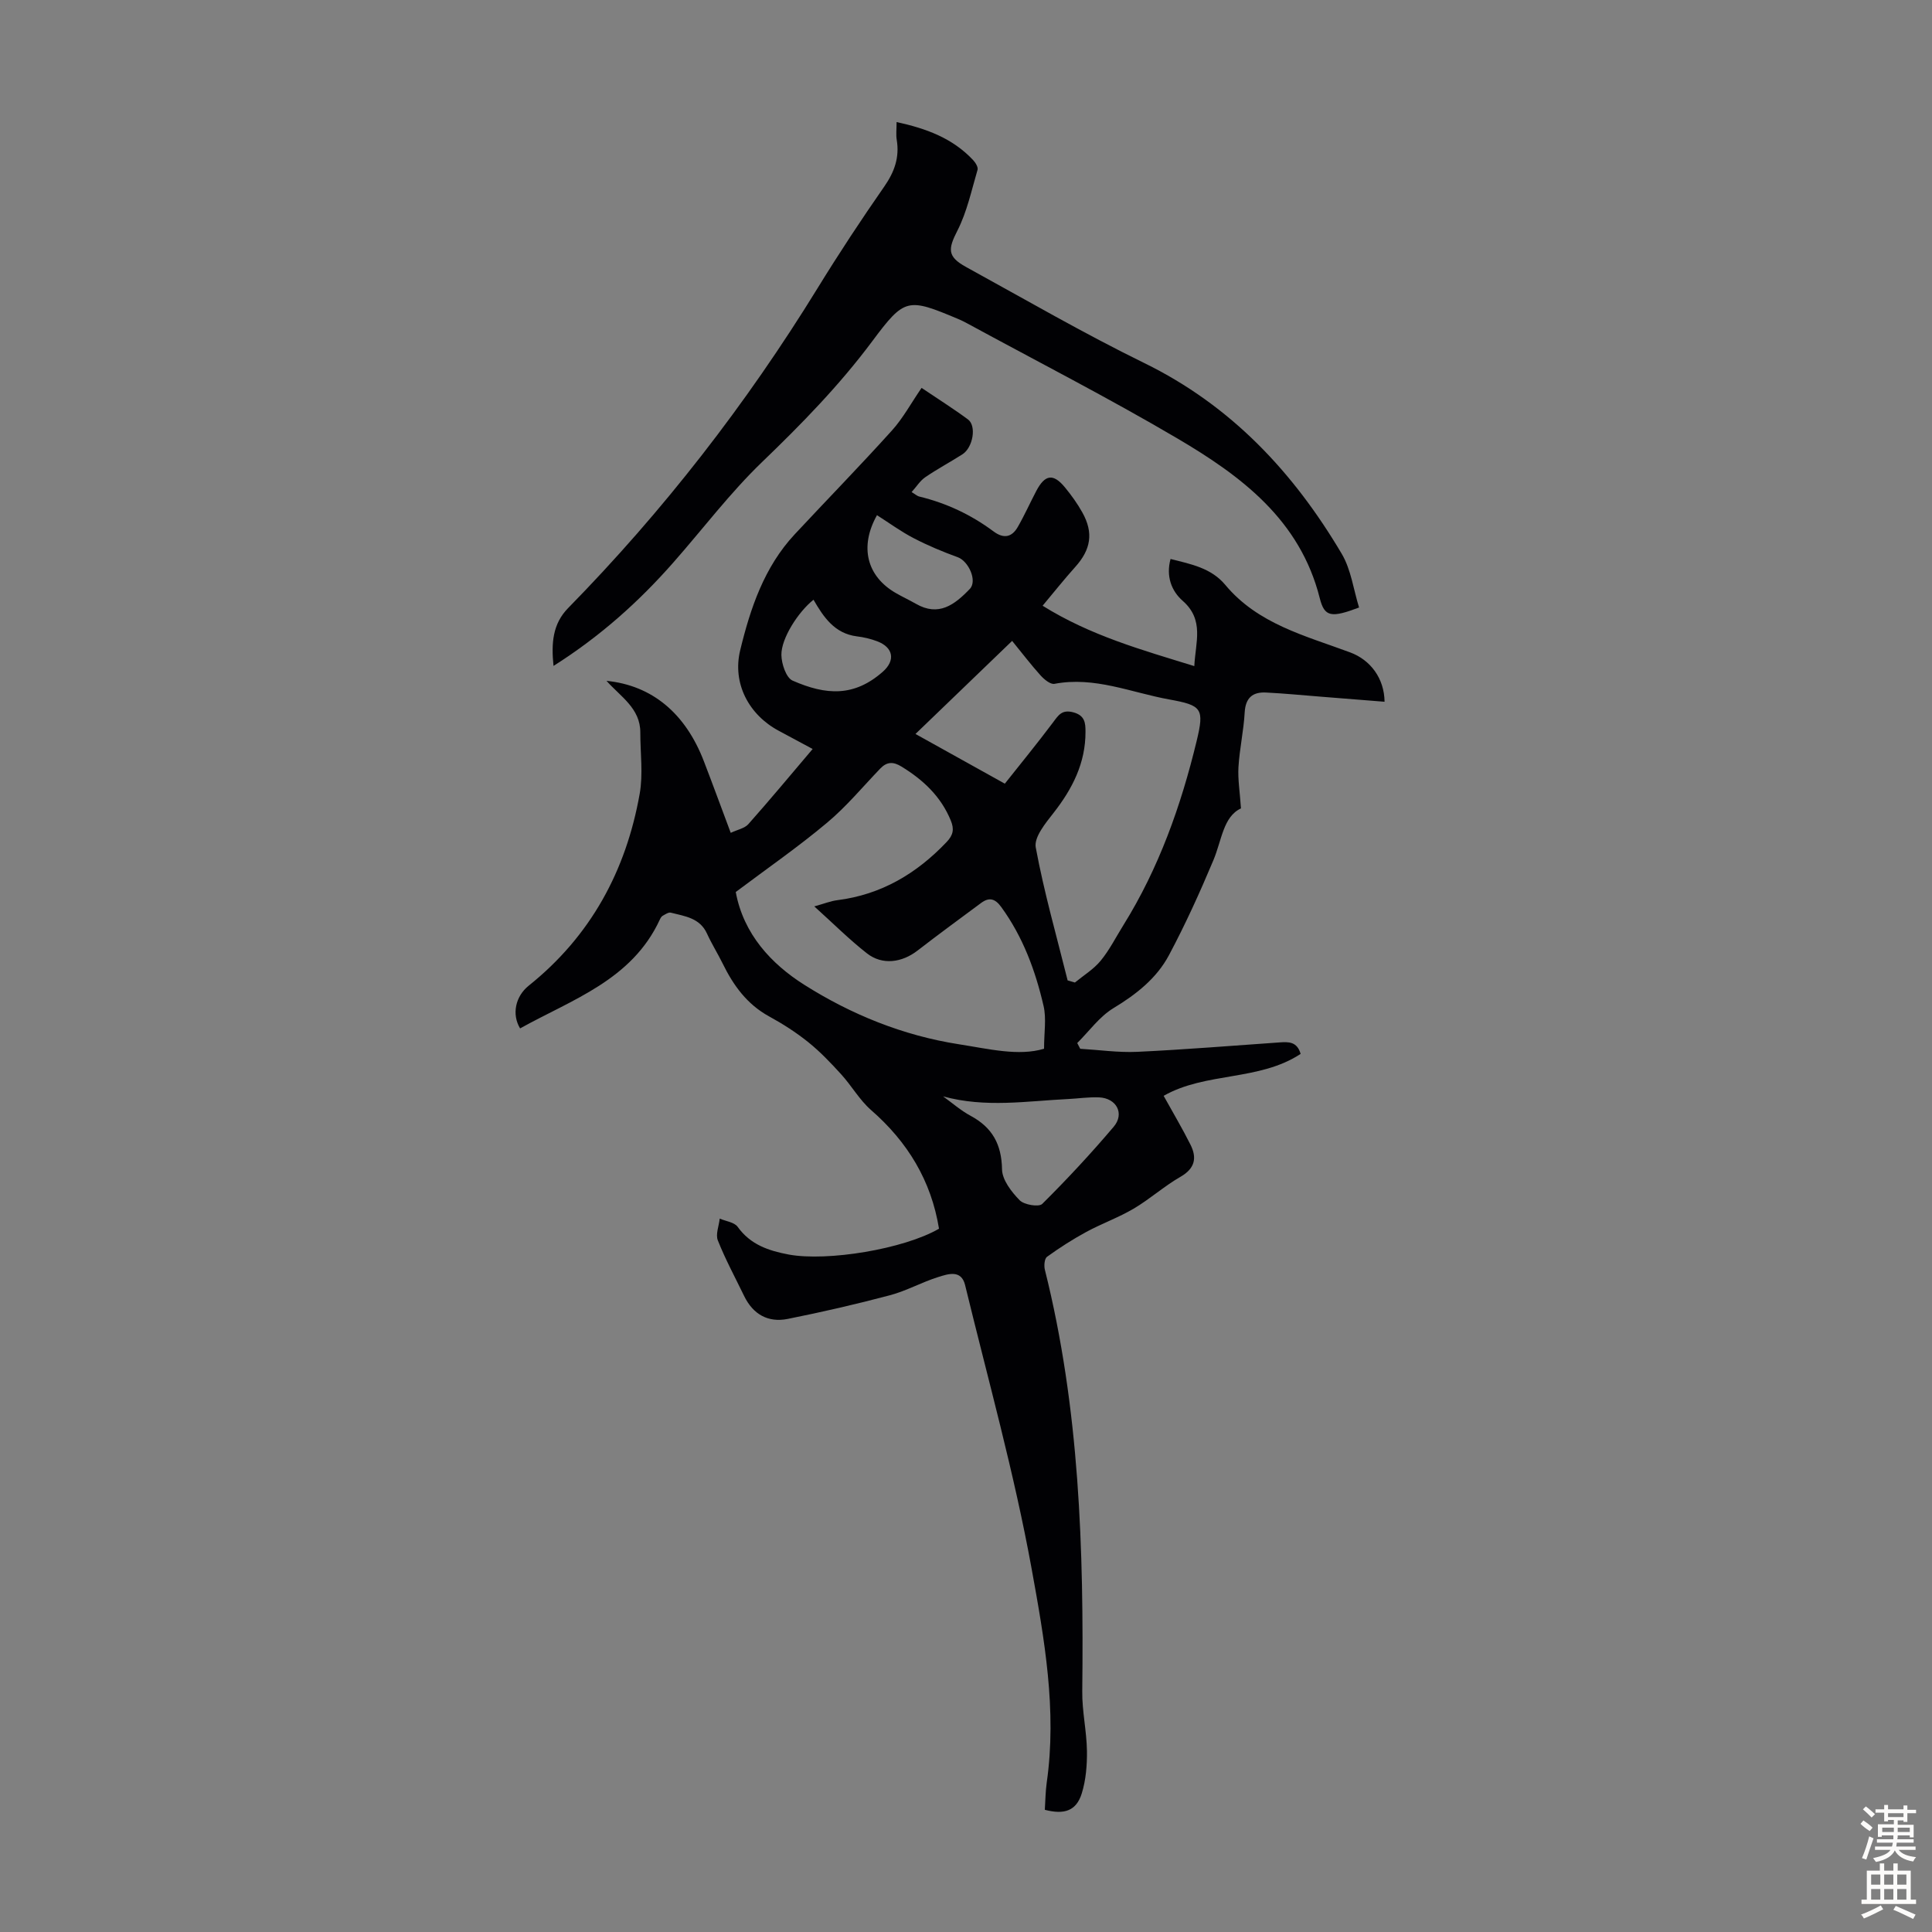 <svg enable-background="new 0 0 400 400" viewBox="0 0 400 400" xmlns="http://www.w3.org/2000/svg"><rect x="0" y="0" width="400" height="400" fill="#808080" stroke="none"/><path d="m194.41 254.39c-1.61-9.92-6.47-17.95-14.07-24.57-2.39-2.09-4.02-5.02-6.18-7.39-2.14-2.35-4.36-4.69-6.83-6.67-2.52-2.02-5.28-3.79-8.12-5.34-4.55-2.5-7.36-6.39-9.57-10.89-1.03-2.1-2.29-4.1-3.26-6.23-1.48-3.27-4.6-3.6-7.48-4.34-.49-.13-1.17.35-1.71.65-.26.15-.45.5-.59.8-5.78 12.5-18.12 16.5-28.92 22.51-1.76-2.91-.98-6.63 1.79-8.85 12.82-10.26 20.14-23.77 22.97-39.72.73-4.11.12-8.46.13-12.7.01-5.01-4.09-7.41-7-10.69 9.4.94 16.33 6.68 20.16 16.65 1.84 4.78 3.6 9.59 5.56 14.82 1.39-.66 2.86-.92 3.64-1.79 4.44-5 8.72-10.15 13.32-15.57-2.55-1.37-4.77-2.58-7-3.76-6.2-3.3-9.67-9.81-8-16.69 2.11-8.7 4.97-17.22 11.28-23.99 6.7-7.19 13.57-14.22 20.15-21.52 2.29-2.54 3.95-5.64 6.12-8.8 3.23 2.18 6.51 4.24 9.61 6.53 1.81 1.34 1.04 5.81-1.15 7.22-2.54 1.62-5.21 3.04-7.69 4.74-1.06.72-1.8 1.93-2.83 3.08.7.41 1.12.81 1.61.93 5.62 1.36 10.74 3.78 15.36 7.22 2.11 1.57 3.79 1.2 5.01-.93 1.39-2.41 2.52-4.96 3.82-7.43 1.81-3.45 3.52-3.7 5.94-.77 1.34 1.63 2.6 3.38 3.62 5.22 2.34 4.2 1.76 7.66-1.48 11.26-2.23 2.48-4.3 5.09-6.76 8.03 9.94 6.2 20.54 9.14 31.41 12.5.23-4.93 2.12-9.54-2.4-13.51-2.35-2.06-3.49-5.12-2.52-8.67 4.23 1.07 8.41 1.86 11.33 5.36 6.75 8.11 16.57 10.53 25.85 13.98 4.21 1.56 7.07 5.37 7.13 10.22-4.43-.35-8.81-.71-13.19-1.05-3.78-.3-7.56-.67-11.35-.86-2.76-.14-4.24 1.07-4.42 4.1-.21 3.79-1.06 7.54-1.29 11.33-.15 2.55.29 5.14.52 8.56-3.68 1.7-3.97 6.58-5.71 10.73-2.8 6.67-5.8 13.28-9.2 19.66-2.56 4.8-6.77 8.11-11.5 10.97-2.89 1.75-5.02 4.77-7.49 7.22.21.4.41.79.62 1.19 3.94.23 7.89.81 11.81.63 9.83-.46 19.64-1.27 29.46-1.95 1.84-.13 3.63-.2 4.36 2.38-8.61 5.66-19.64 3.71-28.36 8.68 1.95 3.52 3.87 6.75 5.55 10.1 1.38 2.74.95 4.93-2.06 6.66-3.38 1.94-6.34 4.62-9.7 6.6-3.12 1.84-6.59 3.08-9.79 4.81-2.82 1.53-5.55 3.28-8.15 5.16-.53.38-.65 1.85-.44 2.68 7.19 28.69 8.07 57.93 7.74 87.3-.05 4.1.91 8.2.97 12.31.04 2.95-.21 6.04-1.08 8.83-1.12 3.57-3.58 4.43-7.64 3.37.12-1.85.13-3.74.39-5.61 2.15-15-.49-29.81-3.13-44.34-3.59-19.75-9.03-39.17-13.77-58.7-.79-3.24-3.53-2.29-5.54-1.66-3.4 1.06-6.59 2.87-10.03 3.78-7 1.86-14.06 3.48-21.16 4.9-4.07.81-7.18-.96-9.02-4.76-1.85-3.82-3.88-7.57-5.44-11.5-.5-1.25.23-2.99.39-4.51 1.27.55 3.03.74 3.72 1.71 2.65 3.69 6.39 4.94 10.57 5.73 7.99 1.47 23.81-1.12 31.11-5.35zm-42.08-69.71c1.6 8.73 7.39 14.91 14.17 19.2 9.7 6.14 20.46 10.52 32.01 12.32 6.19.96 12.38 2.52 17.65.93 0-3.36.51-6.23-.1-8.86-1.69-7.31-4.27-14.31-8.77-20.49-1.27-1.75-2.5-2.06-4.15-.84-4.4 3.26-8.81 6.49-13.14 9.84-3.27 2.54-7.32 3.09-10.5.61-3.67-2.87-6.98-6.19-10.91-9.73 2.06-.57 3.4-1.12 4.79-1.29 9.07-1.15 16.38-5.49 22.6-12.03 1.39-1.46 1.6-2.67.88-4.44-2.04-4.99-5.7-8.42-10.2-11.18-1.72-1.06-3.03-1.04-4.42.41-3.63 3.78-7.01 7.87-11.01 11.21-5.97 5.01-12.41 9.47-18.9 14.34zm68.71 18.3c.5.15 1.01.29 1.51.44 1.8-1.48 3.87-2.74 5.33-4.51 1.83-2.23 3.15-4.87 4.69-7.34 7.34-11.79 11.93-24.71 15.17-38.1 1.64-6.8 1.12-7.43-5.68-8.66-7.85-1.42-15.44-4.81-23.74-3.23-.84.16-2.14-.92-2.88-1.74-2-2.22-3.81-4.6-5.89-7.15-6.7 6.45-13.17 12.68-20.01 19.27 6.26 3.48 12.08 6.72 18.5 10.29 3.26-4.11 6.7-8.32 9.97-12.67 1.13-1.51 1.84-2.73 4.21-2.1 2.43.65 2.52 2.25 2.52 4.03.02 6.46-2.71 11.81-6.62 16.8-1.66 2.12-4.07 5.04-3.68 7.14 1.71 9.26 4.32 18.36 6.6 27.53zm-25.79 24.01c1.89 1.36 3.67 2.93 5.71 4.03 4.5 2.42 6.41 5.91 6.5 11.09.04 2.19 1.96 4.66 3.65 6.39.93.95 3.97 1.45 4.67.76 5.15-5.11 10.11-10.45 14.8-15.98 2.3-2.72.58-5.92-3.03-6.08-2.11-.09-4.23.23-6.35.34-8.56.41-17.15 1.87-25.95-.55zm-26.82-102.82c-3.16 2.5-6.7 8.01-6.65 11.42.02 1.84.98 4.73 2.31 5.32 6.98 3.07 12.77 3.37 18.68-1.83 2.66-2.34 2.2-5.04-1.16-6.31-1.34-.51-2.79-.85-4.21-1.02-4.61-.58-6.9-3.99-8.97-7.58zm13.14-17.51c-3.67 6.54-2.12 12.67 3.93 16.14 1.36.78 2.78 1.44 4.13 2.21 4.69 2.7 7.98.24 11.16-3.08 1.6-1.67-.26-5.75-2.49-6.56-3.1-1.13-6.18-2.41-9.1-3.93-2.65-1.37-5.09-3.16-7.63-4.78z" fill="#010104"/><path d="m114.6 137.87c-.49-4.73-.17-8.7 3-11.95 19.74-20.14 36.91-42.26 51.68-66.27 4.39-7.14 9.01-14.15 13.8-21.03 2.1-3.02 3.18-6.02 2.58-9.66-.18-1.06-.03-2.16-.03-3.69 6.18 1.34 11.61 3.36 15.83 7.86.5.53 1.09 1.48.93 2.03-1.25 4.25-2.18 8.69-4.17 12.59-1.94 3.8-2.14 5.37 1.8 7.53 12.24 6.72 24.34 13.74 36.88 19.88 17.99 8.8 30.9 22.62 40.88 39.48 1.95 3.29 2.45 7.44 3.6 11.14-5.74 2.15-7.15 2.01-8.14-1.94-4.09-16.23-16.27-25.29-29.5-33.08-14.24-8.38-28.98-15.92-43.51-23.82-.59-.32-1.19-.62-1.81-.88-10.53-4.43-11.11-4.42-17.83 4.59-6.78 9.1-14.62 17.13-22.78 24.98-6.66 6.41-12.29 13.89-18.42 20.85-7.13 8.1-15.09 15.25-24.79 21.39z" fill="#010104"/><g fill="#fcfbfa"><path d="m385.2 377.6.6-.7c.6.4 1.3.9 1.9 1.5l-.6.7c-.8-.5-1.4-1-1.9-1.5zm.3 7.1c.6-1.4 1.1-2.9 1.5-4.5.3.1.6.3.9.4-.5 1.4-1 2.9-1.5 4.4zm.2-10.1.6-.6c.7.5 1.3 1.1 1.9 1.6l-.7.7c-.6-.6-1.2-1.2-1.8-1.7zm8.4-.8h.8v.9h1.8v.7h-1.8v1.8h-.8v-.3h-1.2v.9h3.3v2.6h-.8v-.4h-2.5c0 .3 0 .6-.1.8h3.4v.7h-3.5c0 .3-.1.6-.1.8h4v.7h-3.5c.7.9 1.9 1.3 3.6 1.5-.2.2-.4.5-.6.9-1.9-.3-3.2-1.1-3.8-2.3-.5 1.1-1.8 2-3.9 2.4-.2-.3-.4-.5-.6-.8 1.9-.4 3.1-.9 3.6-1.7h-3.2v-.7h3.5c.1-.2.1-.5.2-.8h-3.3v-.7h3.4c0-.2 0-.5 0-.8h-2.4v.3h-.8v-2.6h3.3v-.9h-1.2v.3h-.8v-1.8h-1.8v-.7h1.8v-.9h.8v.9h3.2zm-4.4 5.5h2.4c0-.3 0-.6 0-.9h-2.4zm1.2-3.1h3.2v-.8h-3.2zm4.4 2.2h-2.4v.9h2.5v-.9z"/><path d="m389.2 385.8h.9v1.5h1.9v-1.5h.9v1.5h2.7v6h1.1v.9h-11.3v-.9h1.1v-6h2.7zm.2 8.7.5.8c-1.2.6-2.5 1.3-4 1.9-.2-.3-.3-.6-.6-.8 1.6-.6 3-1.3 4.1-1.9zm-2-4.3h1.9v-2.1h-1.9zm0 3.1h1.9v-2.2h-1.9zm2.7-3.1h1.9v-2.1h-1.9zm0 3.1h1.9v-2.2h-1.9zm2.4 1.3c1.4.6 2.7 1.2 4.1 1.8l-.5.9c-1.5-.7-2.8-1.4-4.1-1.9zm2.2-6.5h-1.9v2.1h1.9zm-1.9 5.2h1.9v-2.2h-1.9z"/></g></svg>